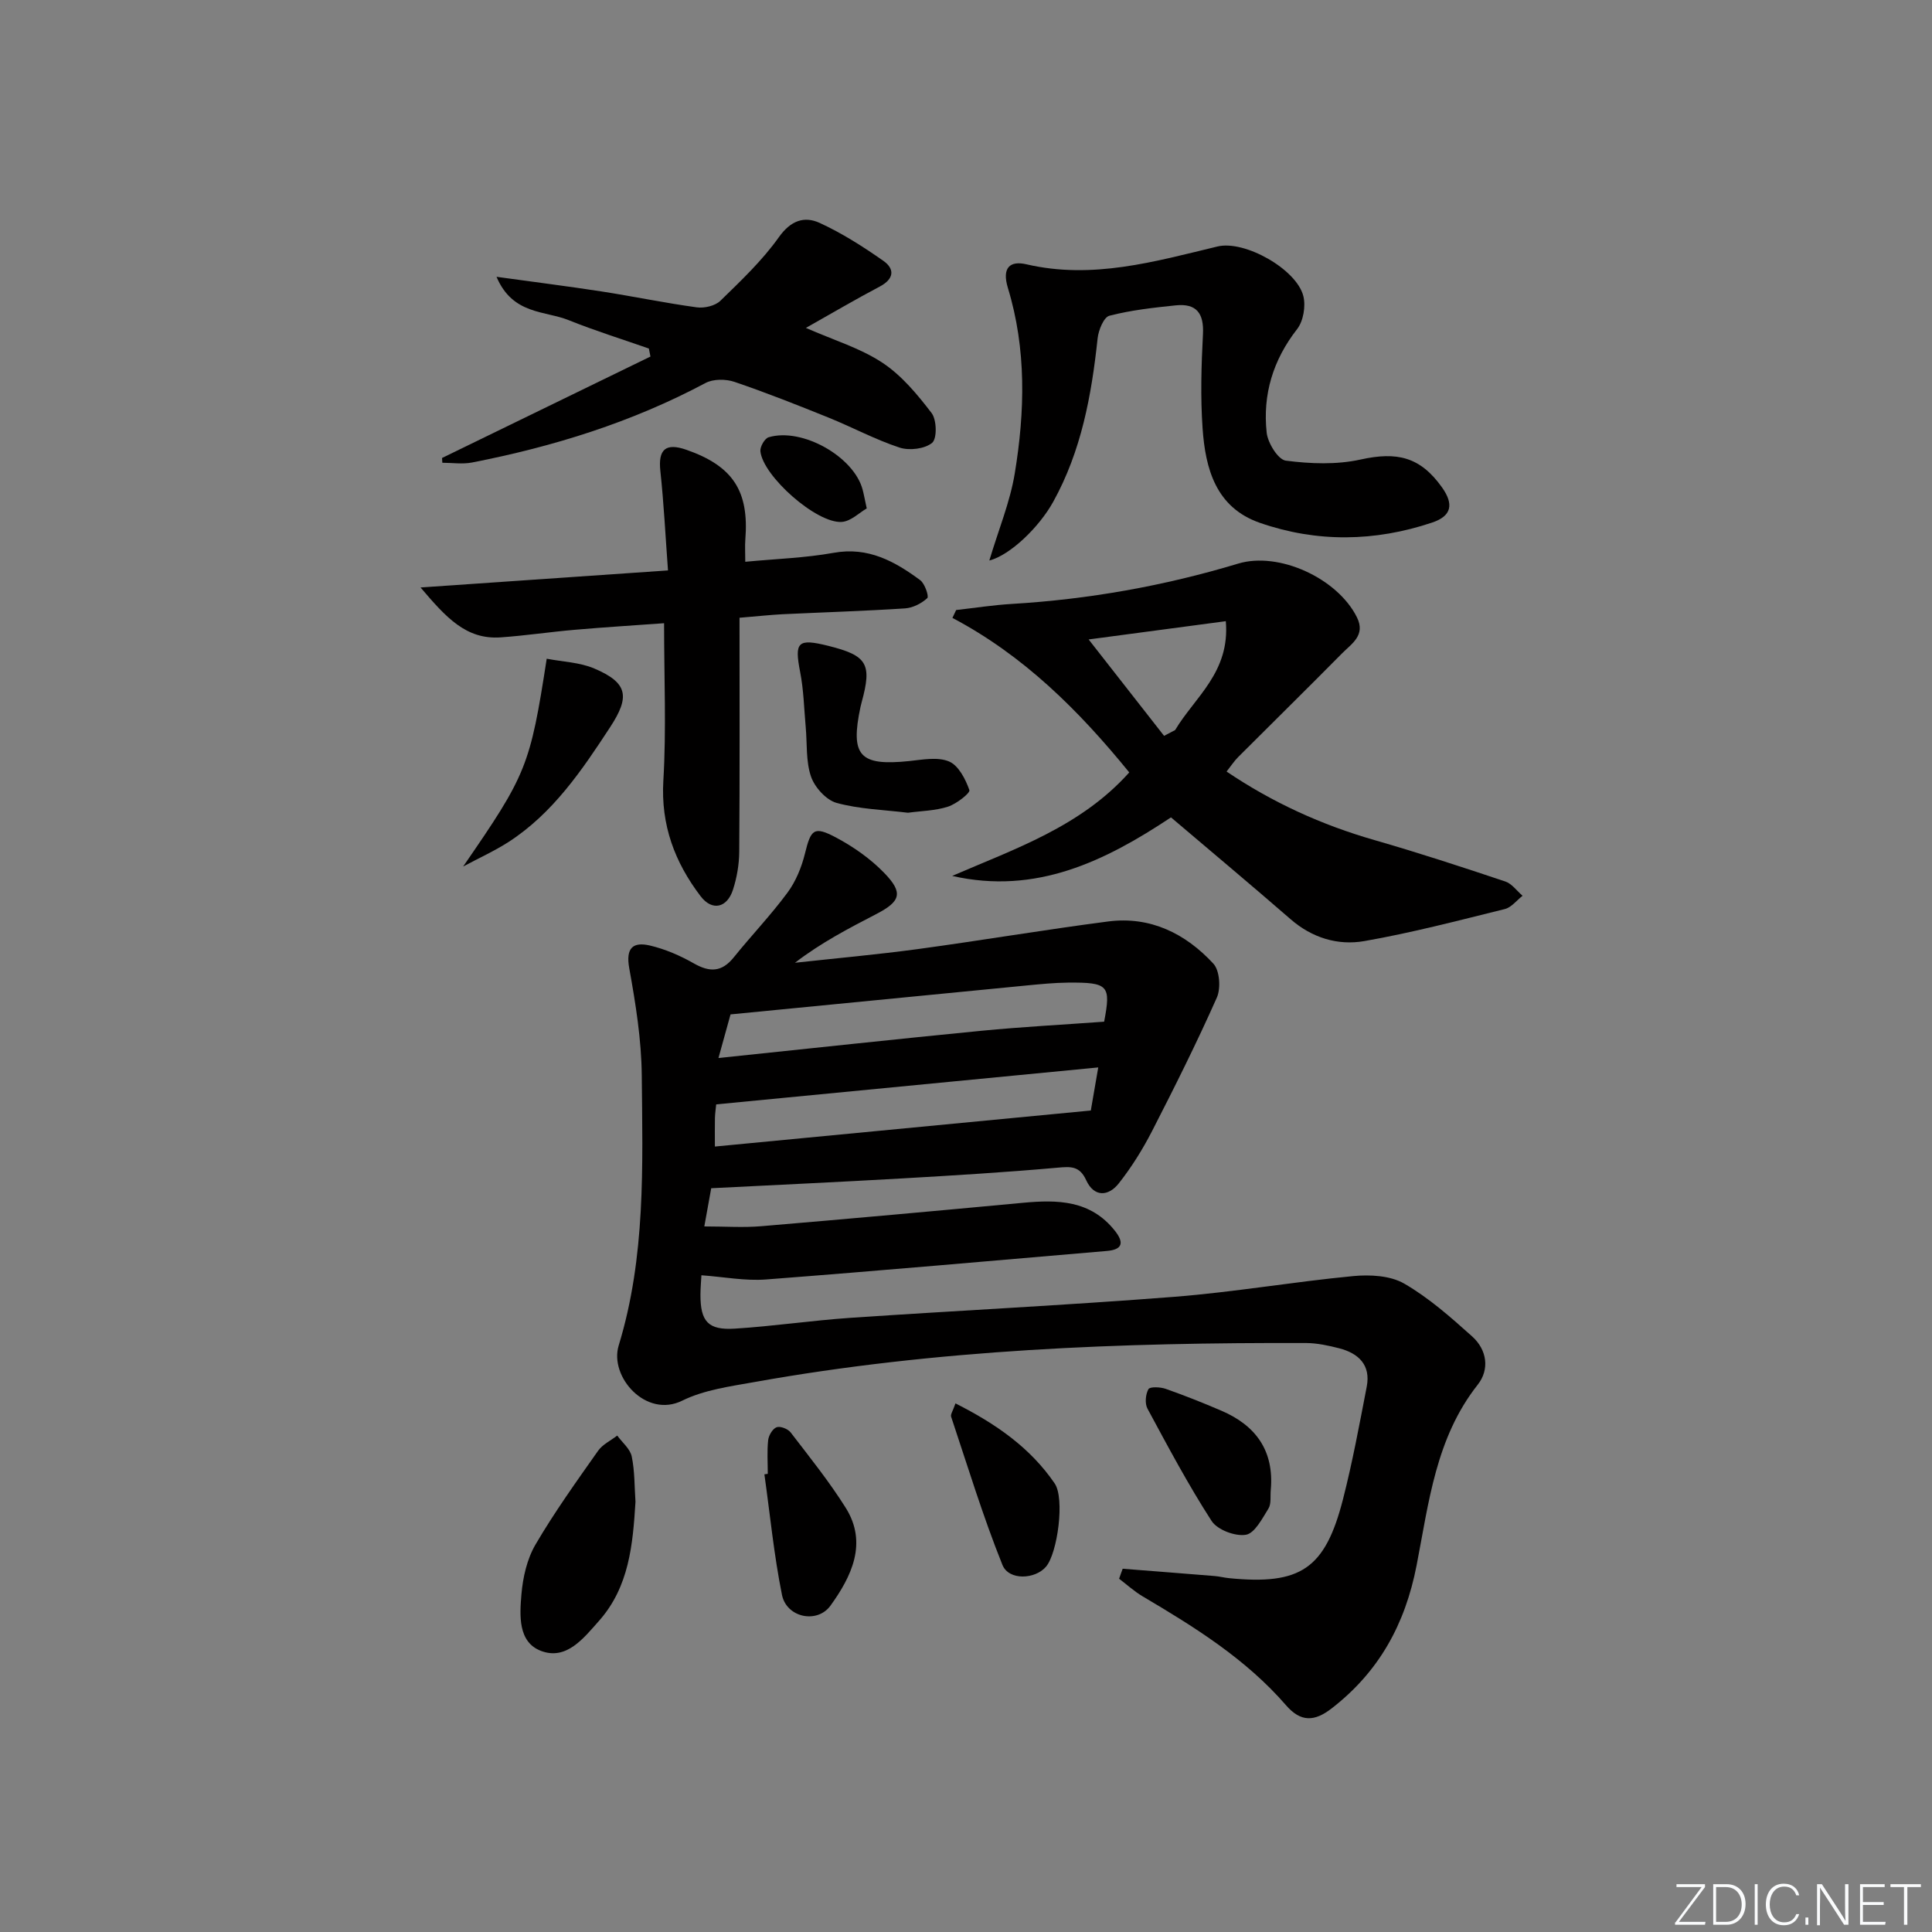 <svg enable-background="new 0 0 400 400" viewBox="0 0 400 400" xmlns="http://www.w3.org/2000/svg"><rect x="0" y="0" width="400" height="400" fill="#808080" stroke="none"/><path d="m346.9 398 5.4-7.3h-5.2v-.6h5.9v.6l-5.4 7.2h5.5l-.1.6h-6.2v-.5z" fill="#fafbfc"/><path d="m354.7 390.1h2.8c2.3 0 3.9 1.6 3.9 4.1s-1.6 4.3-3.9 4.3h-2.8zm.6 7.8h2c2.2 0 3.3-1.6 3.3-3.6 0-1.8-1-3.6-3.3-3.6h-2z" fill="#fafbfc"/><path d="m363.9 390.1v8.4h-.6v-8.4z" fill="#fafbfc"/><path d="m372.5 396.3c-.4 1.3-1.4 2.3-3.2 2.3-2.4 0-3.7-1.9-3.7-4.3 0-2.3 1.2-4.3 3.7-4.3 1.8 0 2.9 1 3.2 2.4h-.6c-.4-1.1-1.1-1.8-2.5-1.8-2.1 0-3 1.9-3 3.7s.9 3.7 3 3.7c1.4 0 2.1-.7 2.5-1.7z" fill="#fafbfc"/><path d="m373.8 398.5v-1.5h.6v1.5z" fill="#fafbfc"/><path d="m376.2 398.5v-8.4h1c1.3 2 4.4 6.7 4.9 7.6-.1-1.2-.1-2.4-.1-3.8v-3.8h.7v8.4h-.9c-1.2-1.9-4.4-6.8-5-7.7.1 1.1 0 2.3 0 3.9v3.9h-.6z" fill="#fafbfc"/><path d="m390 394.4h-4.3v3.5h4.7l-.1.6h-5.2v-8.4h5.1v.6h-4.5v3.1h4.3z" fill="#fafbfc"/><path d="m394.2 390.7h-2.8v-.6h6.3v.6h-2.8v7.8h-.7z" fill="#fafbfc"/><g fill="#010000"><path d="m232.44 324.79c6.35.5 12.7.99 19.04 1.51.99.08 1.97.34 2.96.44 14.83 1.47 19.91-1.9 23.61-16.33 1.97-7.69 3.41-15.52 4.92-23.33.86-4.47-1.69-6.89-5.7-7.93-2.23-.57-4.56-1.08-6.84-1.09-38.3-.12-76.49 1.31-114.3 8.09-5.05.9-10.38 1.62-14.88 3.84-7.5 3.71-15.13-4.94-13.16-11.41 5.61-18.33 4.96-37.17 4.78-55.94-.07-7.41-1.27-14.86-2.59-22.17-.76-4.2.75-5.53 4.28-4.71 3.15.74 6.27 2.09 9.09 3.7 3.3 1.88 5.79 1.82 8.26-1.24 3.65-4.53 7.69-8.75 11.14-13.42 1.72-2.33 2.91-5.25 3.61-8.09 1.23-5.01 1.84-5.75 6.45-3.3 3.6 1.92 7.11 4.38 9.94 7.3 4.03 4.15 3.44 5.92-1.69 8.57-5.69 2.95-11.37 5.9-16.77 10.05 8.47-.93 16.97-1.69 25.42-2.83 13.16-1.79 26.26-4.01 39.42-5.72 8.73-1.13 16.03 2.5 21.79 8.74 1.31 1.42 1.57 5.1.71 7.03-4.16 9.36-8.74 18.53-13.42 27.65-1.95 3.79-4.25 7.48-6.89 10.82-2.15 2.72-5.12 2.86-6.73-.66-1.37-3-3.2-2.85-5.98-2.6-10.76.96-21.55 1.61-32.33 2.23-12.94.74-25.89 1.34-39.33 2.02-.44 2.45-.87 4.8-1.43 7.91 4.32 0 8.1.27 11.83-.05 18.04-1.52 36.07-3.15 54.1-4.84 7.2-.68 14.03-.57 19.07 5.78 1.97 2.49 1.58 3.92-1.69 4.19-23.51 2.01-47.01 4.1-70.53 5.9-4.35.33-8.79-.54-13.38-.87-.05 1.05-.19 2.53-.2 4.02-.01 5.54 1.58 7.38 7.12 7.03 7.96-.5 15.87-1.68 23.83-2.23 22.38-1.52 44.79-2.61 67.16-4.36 12.38-.97 24.67-3.11 37.05-4.29 3.47-.33 7.64-.11 10.52 1.54 5.11 2.95 9.67 6.98 14.1 10.96 3.06 2.75 3.66 6.82 1.13 10.01-8.69 11.01-10.12 24.47-12.64 37.39-2.38 12.22-7.79 22.02-17.59 29.61-3.56 2.76-6.4 2.86-9.44-.65-8.3-9.58-18.9-16.18-29.67-22.54-1.74-1.03-3.27-2.43-4.89-3.66.23-.7.49-1.38.74-2.07zm-84.43-87.41c26.19-2.51 51.68-4.95 77.83-7.46.35-2.04.92-5.33 1.54-8.92-26.74 2.59-52.77 5.1-79.1 7.65-.08.86-.23 1.82-.26 2.78-.04 1.79-.01 3.59-.01 5.95zm80.59-25.85c1.43-7.49.93-8.17-7.51-8.09-2.81.03-5.63.31-8.43.58-20.47 1.99-40.95 4-61.41 6-.82 2.95-1.49 5.39-2.5 9.03 18.88-1.97 36.66-3.9 54.46-5.64 8.34-.81 16.72-1.25 25.39-1.88z"/><path d="m233.8 159.92c-10.47-12.87-21.89-24.22-36.61-31.99.26-.54.51-1.09.77-1.63 3.82-.43 7.64-1.03 11.47-1.26 15.97-.95 31.59-3.73 46.91-8.35 8.45-2.55 20.57 3.04 24.59 11.1 1.87 3.75-1.1 5.48-3.09 7.5-7.12 7.2-14.34 14.3-21.5 21.46-.81.81-1.45 1.8-2.39 2.99 9.54 6.44 19.71 11.06 30.65 14.2 9.09 2.61 18.08 5.56 27.05 8.56 1.37.46 2.4 1.95 3.58 2.96-1.22.95-2.31 2.41-3.68 2.75-9.65 2.39-19.29 4.92-29.07 6.63-5.48.96-10.82-.65-15.28-4.53-8.14-7.07-16.42-14-24.76-21.08-13.6 9.03-27.91 16.08-45.3 12.12 13.04-5.64 26.62-10.21 36.66-21.43zm7.21-7.57c.76-.4 1.53-.8 2.29-1.2 4.05-6.81 11.41-11.96 10.49-22.54-10.47 1.39-20.48 2.72-28.4 3.78 4.79 6.13 10.2 13.04 15.62 19.96z"/><path d="m204.83 116.05c1.91-6.39 4.28-12.08 5.26-18 2.12-12.83 2.44-25.79-1.41-38.41-1.31-4.29.48-5.7 3.83-4.92 13.67 3.18 26.55-.56 39.57-3.69 5.62-1.35 16.35 4.7 17.76 10.26.53 2.08.01 5.18-1.28 6.84-5 6.4-7.16 13.56-6.31 21.44.23 2.14 2.36 5.59 3.96 5.8 5.09.66 10.51.87 15.48-.23 7.55-1.67 12.34-.57 16.85 5.75 2.5 3.51 2.01 5.95-2.03 7.3-11.84 3.97-23.85 4.16-35.66.06-9.11-3.16-11.29-11.18-11.87-19.59-.45-6.46-.26-12.99.08-19.47.23-4.34-1.36-6.41-5.63-5.97-4.62.48-9.27.99-13.74 2.15-1.17.3-2.26 2.99-2.44 4.68-1.26 11.81-3.37 23.34-9.22 33.89-2.9 5.21-8.85 10.98-13.2 12.11z"/><path d="m153.11 127.9c0 16.59.06 32.53-.06 48.47-.02 2.62-.49 5.33-1.29 7.82-1.21 3.77-4.3 4.51-6.7 1.37-5.34-7-8.27-14.73-7.72-23.95.63-10.58.15-21.23.15-32.58-6.06.44-12.27.82-18.47 1.36-5.12.44-10.22 1.21-15.34 1.57-7.2.51-11.35-4.15-16.61-10.33 17.7-1.22 33.96-2.34 51.23-3.53-.53-7.17-.86-13.9-1.58-20.58-.48-4.46 1.07-5.91 5.41-4.39 9.63 3.37 12.99 8.53 12.18 18.62-.1 1.3-.01 2.61-.01 4.56 6.27-.6 12.38-.79 18.32-1.86 7.13-1.28 12.62 1.77 17.89 5.66.97.71 1.85 3.38 1.48 3.72-1.2 1.1-2.98 2.02-4.6 2.13-8.46.55-16.93.81-25.4 1.21-2.47.13-4.93.4-8.88.73z"/><path d="m91.52 94.82c14.38-7 28.77-14 43.15-21-.11-.55-.22-1.11-.33-1.66-5.55-1.94-11.17-3.69-16.62-5.88-4.91-1.98-11.58-1.09-14.92-8.97 8.17 1.13 15 1.99 21.8 3.04 6.56 1.02 13.07 2.38 19.64 3.28 1.58.22 3.82-.3 4.91-1.36 4.27-4.16 8.68-8.34 12.11-13.17 2.46-3.46 5.27-4.4 8.44-2.95 4.62 2.12 8.99 4.91 13.17 7.84 2.42 1.69 2.26 3.76-.73 5.34-5.07 2.67-10.01 5.59-15.29 8.56 5.73 2.52 11.24 4.17 15.83 7.2 3.99 2.63 7.26 6.58 10.2 10.43 1.07 1.4 1.15 5.29.11 6.16-1.52 1.27-4.72 1.65-6.74.99-5.02-1.65-9.74-4.2-14.66-6.19-6.46-2.61-12.94-5.18-19.53-7.42-1.8-.61-4.39-.62-6 .24-15.24 8.13-31.49 13.17-48.35 16.46-1.97.38-4.08.05-6.13.05-.02-.32-.04-.65-.06-.99z"/><path d="m131.57 310.93c-.55 8.86-1.3 17.6-7.56 24.66-3.21 3.62-6.74 8.19-11.98 6.22-4.83-1.82-4.44-7.4-4.07-11.76.3-3.5 1.16-7.28 2.91-10.27 3.92-6.7 8.47-13.04 12.95-19.4.93-1.33 2.63-2.12 3.97-3.16 1.04 1.43 2.66 2.73 3 4.31.64 3.06.56 6.26.78 9.4z"/><path d="m187.98 168.27c-5-.61-10.05-.74-14.78-2.04-2.16-.6-4.53-3.23-5.29-5.45-1.09-3.19-.78-6.85-1.1-10.3-.34-3.79-.42-7.64-1.15-11.36-1.21-6.22-.52-6.99 5.85-5.4 8.05 2.01 9.06 3.73 6.89 11.66-.09.32-.17.64-.24.96-2.16 10.16-.19 12.29 10.08 11.23 2.76-.29 5.91-.91 8.26.09 1.96.83 3.41 3.67 4.2 5.92.21.6-2.67 2.86-4.43 3.43-2.62.85-5.51.88-8.29 1.26z"/><path d="m158.96 305.14c0-2.33-.17-4.67.08-6.97.11-.99.92-2.36 1.74-2.67.75-.29 2.34.33 2.9 1.05 3.93 5.12 8 10.18 11.42 15.63 4.61 7.35 1.13 14.3-3.15 20.24-2.76 3.82-9.1 2.49-10.05-2.22-1.66-8.23-2.47-16.63-3.64-24.96.23-.03.47-.06.7-.1z"/><path d="m95.89 179.4c13.12-19.03 13.85-20.73 17.3-43.02 3.31.64 6.84.74 9.86 2.03 6.97 2.97 7.4 5.83 3.28 12.13-5.86 8.96-11.82 17.79-20.99 23.75-3 1.93-6.29 3.41-9.45 5.11z"/><path d="m263.1 308.46c-.13 1.31.14 2.88-.49 3.89-1.29 2.07-2.85 5.12-4.68 5.41-2.22.36-5.89-1.03-7.08-2.86-4.84-7.49-9.04-15.4-13.28-23.26-.57-1.06-.4-2.95.2-4.03.29-.54 2.45-.46 3.56-.07 3.9 1.37 7.74 2.9 11.54 4.53 7.16 3.07 10.95 8.32 10.23 16.39z"/><path d="m197.82 290.56c8.41 4.24 15.5 9.19 20.54 16.57 2.13 3.12.59 14.42-1.79 17.23-2.24 2.64-7.71 2.92-9.03-.37-4.03-10.03-7.19-20.41-10.62-30.68-.16-.47.37-1.19.9-2.75z"/><path d="m179.45 105.26c-1.51.86-3.3 2.69-5.2 2.8-5.23.32-16.3-9.5-16.82-14.64-.09-.93.89-2.65 1.71-2.89 6.94-2.07 17.68 4.03 19.46 10.86.22.8.36 1.62.85 3.87z"/></g></svg>
